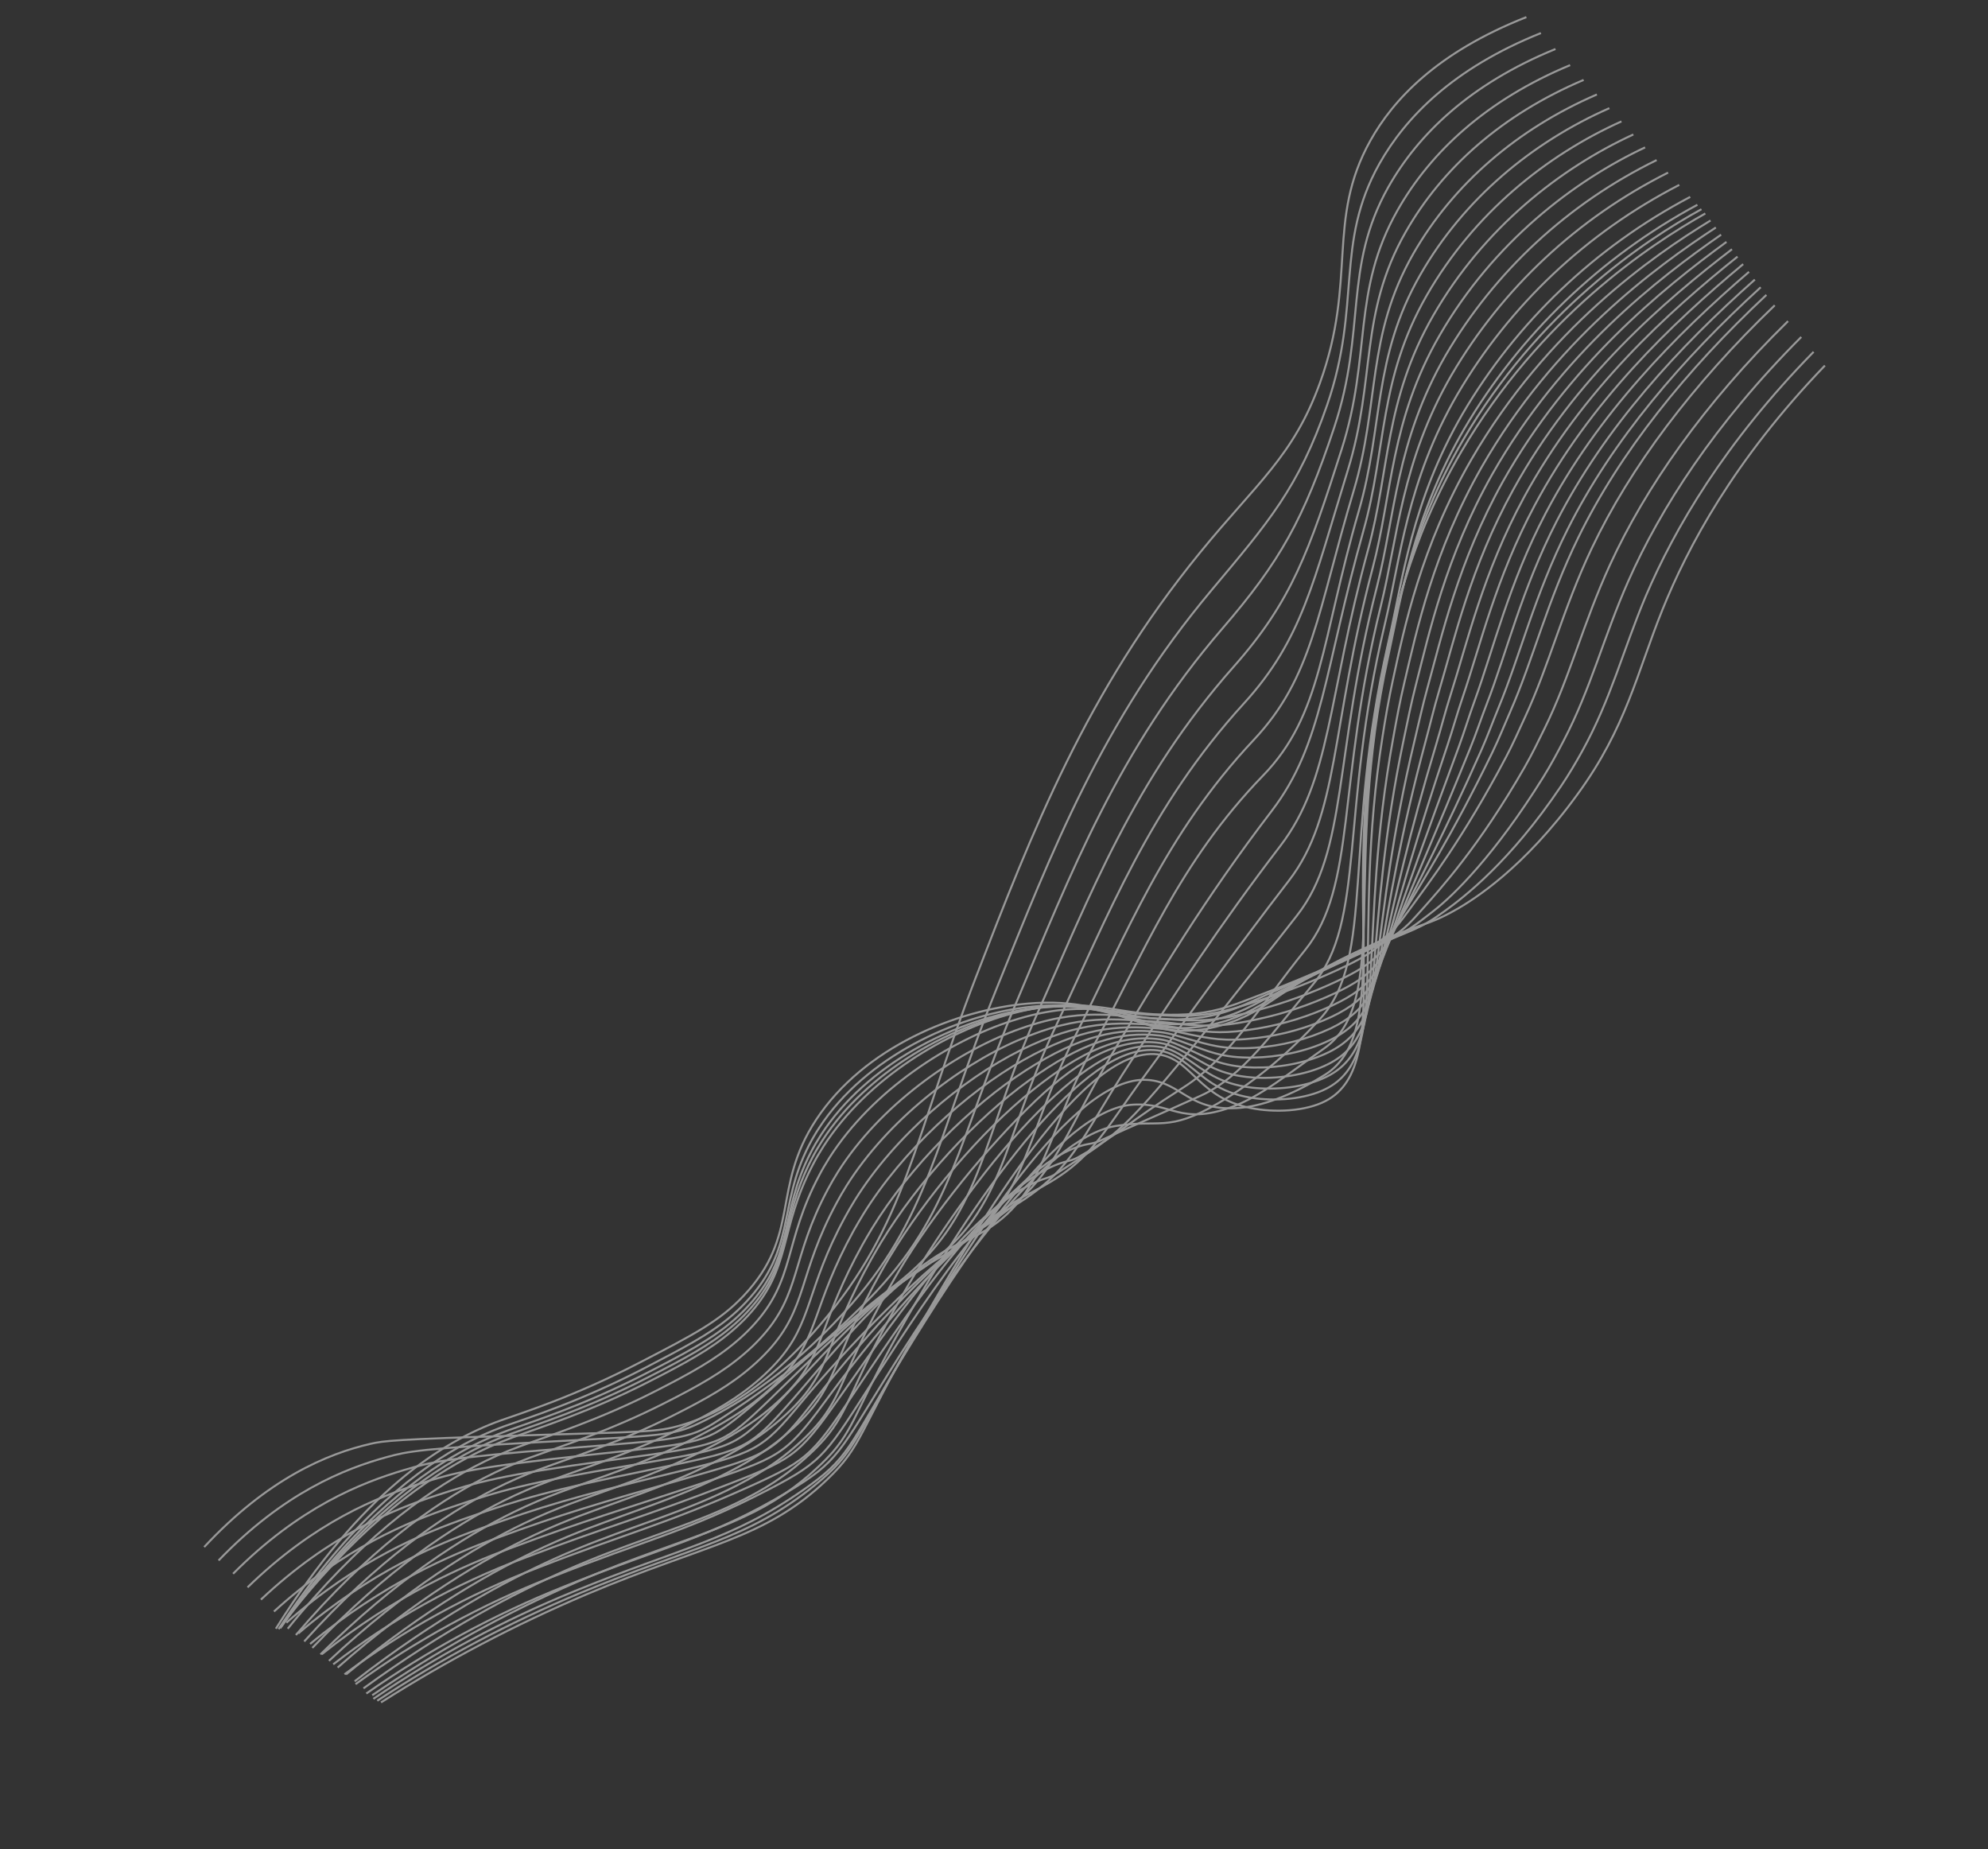 <?xml version="1.0" encoding="UTF-8"?> <svg xmlns="http://www.w3.org/2000/svg" width="988" height="919" viewBox="0 0 988 919" fill="none"><rect x="0" y="0" width="988" height="919" fill="#333333" stroke="none"/> <g opacity="0.5"> <path d="M906.948 181.653C861.566 228.771 838.675 272.051 826.145 303.126C813.474 334.55 808.222 361.432 784.08 394.593C757.502 431.223 732.715 447.015 722.407 452.708C708.112 460.596 707.251 458.186 682.252 469.32C634.23 490.708 631.78 502.092 608.006 509.199C568.59 520.984 559.376 494.463 510.79 498.717C475.6 501.791 429.446 520.169 405.6 556.437C383.146 590.592 398.169 613.691 369.454 644.04C357.659 656.507 344.58 663.288 318.43 676.843C284.948 694.252 259.059 702.204 249.058 705.792C219.419 716.408 179.258 741.967 137.104 809.363" stroke="white" stroke-miterlimit="10"></path> <path d="M901.336 174.844C857.053 220 832.196 262.81 817.975 296.099C806.54 323.271 800.715 347.171 786.374 373.181C783.233 378.865 779.797 384.714 775.792 390.677C750.54 428.245 727.568 445.864 717.727 452.943C704.537 462.444 703.338 461.128 678.884 472.09C661.657 479.824 649.914 485.912 641.072 490.904C626.045 499.395 619.551 504.774 604.996 508.514C599.578 509.925 594.01 510.718 588.402 510.876C562.467 511.616 548.961 495.554 509.451 500.637C475.059 505.06 430.479 524.704 407.118 560.44C405.269 563.273 403.567 566.196 402.019 569.199C386.411 599.516 395.817 620.492 370.611 647.203C367.959 650.022 365.117 652.663 362.104 655.108C352.008 663.356 339.695 669.824 320.117 679.981C287.647 696.768 262.183 704.625 251.149 708.574C243.087 711.488 235.291 715.062 227.845 719.259C202.024 733.723 170.96 760.133 138.457 809.574" stroke="white" stroke-miterlimit="10"></path> <path d="M895.198 167.458C852.033 210.661 825.085 252.937 809.332 288.556C796.817 316.836 790.772 341.9 777.164 367.945C774.066 373.898 770.815 380.024 766.969 386.206C743.051 424.719 722.549 444.827 712.505 452.63C699.55 462.669 698.861 463.527 674.988 474.299C658.264 481.83 646.25 487.545 637.233 492.065C622.06 499.699 615.568 504.252 601.481 507.234C596.094 508.349 590.604 508.929 585.093 508.963C559.734 509.344 545.744 495.384 507.552 501.972C473.964 507.751 430.957 528.663 408.082 563.866C406.17 566.874 404.454 569.711 403.021 572.564C386.811 603.715 395.441 624.016 371.165 649.75C368.542 652.556 365.731 655.187 362.752 657.626C352.538 666.071 340.301 672.592 321.147 682.443C289.707 698.645 264.665 706.372 252.657 710.763C244.662 713.656 236.92 717.176 229.505 721.289C203.784 735.478 172.398 761.253 139.271 809.166" stroke="white" stroke-miterlimit="10"></path> <path d="M888.614 159.597C846.542 200.817 817.613 242.637 800.211 280.501C786.7 309.921 780.378 336.133 767.525 362.207C764.462 368.435 761.382 374.837 757.716 381.233C735.119 420.677 715.777 441.762 706.86 451.823C695.823 464.263 693.962 465.431 670.663 476.019C654.441 483.376 642.147 488.71 632.919 492.79C617.613 499.57 611.095 503.294 597.484 505.526C592.152 506.318 586.758 506.667 581.361 506.57C556.586 506.599 542.072 494.788 505.264 502.835C472.451 509.997 431.04 532.142 408.657 566.82C406.768 569.808 405.066 572.632 403.629 575.45C386.865 607.459 394.669 627.075 371.406 651.894C368.81 654.688 366.028 657.311 363.08 659.746C352.755 668.395 340.551 674.981 321.875 684.544C291.488 700.155 266.859 707.773 253.832 712.539C245.904 715.435 238.21 718.91 230.815 722.933C205.195 736.848 173.479 761.981 139.742 808.366" stroke="white" stroke-miterlimit="10"></path> <path d="M882.024 151.716C841.051 190.974 810.142 232.309 791.091 272.432C776.582 303.008 769.998 330.367 757.872 356.469C754.851 362.966 751.955 369.644 748.45 376.26C727.152 416.612 709.656 439.338 701.188 451C691.184 464.782 689.064 467.294 666.309 477.724C650.539 484.911 638.031 489.847 628.626 493.497C613.195 499.429 606.645 502.304 593.509 503.799C588.242 504.268 582.946 504.39 577.659 504.165C553.472 503.863 538.428 494.194 502.956 503.662C470.925 512.215 431.111 535.579 409.206 569.731C407.347 572.693 405.66 575.504 404.217 578.301C386.886 611.166 393.81 630.01 371.594 653.964C369.013 656.738 366.262 659.352 363.355 661.794C352.927 670.626 340.806 677.245 322.55 686.573C293.188 701.591 268.972 709.085 254.945 714.25C247.08 717.131 239.434 720.555 232.065 724.497C206.531 738.137 174.5 762.642 140.132 807.491" stroke="white" stroke-miterlimit="10"></path> <path d="M877.88 146.546C838.004 183.842 805.102 224.691 784.409 267.068C768.916 298.799 762.083 327.335 750.656 353.435C747.692 360.201 744.94 367.14 741.621 373.991C721.638 415.238 705.931 439.586 697.989 452.876C688.965 467.954 686.595 471.91 664.43 482.128C652.18 487.76 639.6 492.679 626.754 496.858C611.182 501.969 604.6 503.966 591.996 504.742C586.482 505.07 581.487 504.651 576.35 504.489C552.779 503.886 537.151 496.313 503.071 507.221C471.805 517.19 433.596 541.754 412.178 575.373C410.341 578.316 408.669 581.113 407.228 583.882C389.301 617.589 395.461 635.787 374.197 658.773C371.64 661.527 368.918 664.129 366.045 666.565C355.486 675.579 343.454 682.266 325.691 691.335C297.38 705.776 273.557 713.138 258.538 718.694C250.731 721.567 243.13 724.949 235.786 728.816C210.346 742.174 177.993 766.03 143.008 809.359" stroke="white" stroke-miterlimit="10"></path> <path d="M875.044 142.754C836.287 178.097 801.398 218.467 779.042 263.088C762.566 295.975 755.512 325.689 744.723 351.749C741.815 358.798 739.227 365.992 736.075 373.07C717.349 415.222 703.417 441.193 696.021 456.119C687.965 472.436 685.387 477.865 663.788 487.906C651.686 493.531 639.111 498.13 626.201 501.653C610.531 505.931 603.875 507.063 591.733 507.074C586.357 507.095 581.464 506.387 576.322 506.176C553.305 505.219 537.213 499.889 504.467 512.142C473.965 523.556 437.356 549.298 416.429 582.392C414.622 585.308 412.973 588.086 411.518 590.839C392.976 625.366 398.329 642.915 378.033 664.892C375.503 667.635 372.81 670.23 369.968 672.661C359.307 681.858 347.335 688.611 330.01 697.377C302.73 711.218 279.327 718.465 263.289 724.41C255.547 727.276 247.996 730.61 240.679 734.393C215.326 747.476 182.643 770.689 147.048 812.505" stroke="white" stroke-miterlimit="10"></path> <path d="M872.137 138.931C834.473 172.29 797.639 212.199 773.604 259.078C756.159 293.121 748.905 324.022 738.794 350.086C735.956 357.433 733.518 364.895 730.525 372.178C713.058 415.208 700.859 442.785 694.08 459.378C686.882 476.978 684.192 483.837 663.166 493.693C651.16 499.286 638.545 503.538 625.558 506.367C609.819 509.815 603.054 510.057 591.415 509.361C586.193 509.048 581.406 508.086 576.247 507.797C553.824 506.546 537.192 503.42 505.808 517.019C476.075 529.899 441.081 556.792 420.656 589.326C418.872 592.222 417.237 594.987 415.79 597.72C396.681 633.118 401.258 649.95 381.938 671.043C379.43 673.768 376.77 676.352 373.967 678.783C363.222 688.213 351.293 694.983 334.418 703.459C308.183 716.73 285.187 723.832 268.149 730.19C260.464 733.039 252.956 736.323 245.662 740.025C220.429 752.856 187.417 775.427 151.192 815.693" stroke="white" stroke-miterlimit="10"></path> <path d="M869.229 135.085C832.664 166.483 793.864 205.922 768.166 255.045C749.744 290.251 742.298 322.346 732.816 348.376C730.042 355.986 727.726 363.7 724.955 371.241C708.739 415.156 698.259 444.351 692.103 462.606C685.772 481.467 682.974 489.777 662.516 499.456C650.61 505.018 637.974 508.944 624.962 511.124C609.087 513.786 602.28 513.081 591.143 511.678C586.061 511.029 581.379 509.843 576.21 509.469C554.375 507.915 537.237 507.002 507.194 521.925C478.237 536.307 444.839 564.314 424.883 596.342C423.122 599.219 421.502 601.97 420.05 604.668C400.318 640.892 404.139 657.057 385.79 677.219C383.303 679.926 380.671 682.502 377.906 684.936C367.064 694.57 355.153 701.404 338.758 709.593C313.569 722.265 290.972 729.242 272.934 735.998C265.305 738.826 257.837 742.053 250.563 745.665C225.396 758.198 192.082 780.157 155.233 818.895" stroke="white" stroke-miterlimit="10"></path> <path d="M866.329 131.255C830.882 160.713 790.108 199.703 762.74 251.063C743.319 287.466 735.73 320.722 726.851 346.717C724.153 354.619 721.967 362.578 719.37 370.339C704.392 415.11 695.616 445.923 690.125 465.87C684.597 485.982 681.742 495.753 661.857 505.247C650.025 510.761 637.349 514.345 624.325 515.859C608.364 517.732 601.459 516.074 590.831 513.972C585.888 512.988 581.34 511.564 576.109 511.138C554.853 509.302 537.236 510.659 508.51 526.849C480.341 542.748 448.532 571.847 429.055 603.35C427.323 606.2 425.719 608.938 424.227 611.578C403.886 648.629 406.944 664.134 389.567 683.335C387.11 686.044 384.503 688.617 381.755 691.042C370.763 700.822 358.99 707.734 343.042 715.703C318.892 727.783 296.702 734.63 277.657 741.79C270.772 744.373 263.353 747.464 255.442 751.347C230.375 763.606 196.732 784.921 159.274 822.132" stroke="white" stroke-miterlimit="10"></path> <path d="M863.527 127.528C829.209 154.984 786.462 193.51 757.402 247.113C737.048 284.654 729.272 319.14 720.98 345.098C718.367 353.285 716.295 361.489 713.886 369.485C700.116 415.138 693.022 447.575 688.242 469.16C683.558 490.568 680.612 501.748 661.293 511.065C649.523 516.538 636.802 519.795 623.787 520.669C607.719 521.758 600.769 519.089 590.618 516.342C585.814 515.023 581.379 513.367 576.162 512.837C555.498 510.733 537.368 514.31 509.992 531.789C482.616 549.268 452.392 579.411 433.401 610.381C431.691 613.211 430.102 615.937 428.625 618.563C407.668 656.447 409.962 671.292 393.535 689.567C391.111 692.256 388.537 694.812 385.826 697.223C374.714 707.228 363.018 714.166 347.538 721.804C324.425 733.306 302.643 740.008 282.598 747.58C275.749 750.158 268.382 753.217 260.512 756.998C235.546 768.982 201.58 789.663 163.491 825.338" stroke="white" stroke-miterlimit="10"></path> <path d="M860.757 123.852C827.501 149.352 782.853 187.404 752.095 243.243C730.729 281.952 722.873 317.638 715.141 343.53C712.612 352.016 710.649 360.458 708.411 368.702C695.872 415.231 690.433 449.276 686.412 472.537C682.467 495.185 679.503 507.871 660.804 516.95C648.387 522.977 634.25 525.312 623.331 525.54C607.162 525.867 600.085 522.231 590.479 518.78C585.83 517.112 581.5 515.231 576.266 514.608C556.201 512.259 537.615 518.073 511.541 536.817C485.016 555.851 456.312 587.055 437.806 617.493C436.126 620.297 434.552 623.009 433.083 625.629C411.524 664.347 413.062 678.525 397.615 695.833C395.215 698.51 392.67 701.058 389.993 703.467C378.806 713.67 367.15 720.652 352.083 728.048C330.008 738.958 308.655 745.509 287.604 753.487C280.798 756.067 273.469 759.079 265.661 762.765C240.781 774.474 206.492 794.519 167.807 828.682" stroke="white" stroke-miterlimit="10"></path> <path d="M858.034 120.214C825.869 143.744 779.393 181.405 746.84 239.417C724.645 279.332 716.527 316.181 709.36 342.042C706.937 350.822 705.053 359.513 703.032 367.966C691.653 415.353 687.914 451.072 684.598 475.95C681.412 499.874 678.473 513.949 660.287 522.91C648.344 528.762 633.982 530.761 622.856 530.48C606.584 530.044 599.471 525.376 590.328 521.279C585.811 519.282 581.614 517.178 576.357 516.47C556.857 513.838 537.838 521.96 513.013 541.897C487.321 562.541 460.155 594.751 442.141 624.663C440.477 627.445 438.921 630.142 437.471 632.753C415.274 672.297 416.07 685.822 401.588 702.177C399.219 704.842 396.706 707.38 394.06 709.781C382.77 720.182 371.162 727.216 356.551 734.343C335.53 744.662 314.535 751.059 292.495 759.477C285.719 762.045 278.455 765.026 270.688 768.623C245.902 780.05 211.291 799.46 171.968 832.08" stroke="white" stroke-miterlimit="10"></path> <path d="M855.36 116.627C824.308 138.197 775.858 175.394 741.635 235.644C718.464 276.722 710.243 314.804 703.609 340.584C701.277 349.642 699.509 358.578 697.668 367.272C687.47 415.526 685.367 452.923 682.849 479.415C680.413 504.637 677.496 520.156 659.907 528.9C648.436 534.589 633.836 536.252 622.503 535.434C606.115 534.249 598.952 528.534 590.301 523.778C585.955 521.406 581.832 519.117 576.572 518.318C557.604 515.485 537.481 525.162 514.599 547.039C490.543 570.04 464.111 602.509 446.576 631.895C444.937 634.655 443.398 637.337 441.958 639.94C419.077 680.271 419.191 693.182 405.675 708.584C403.328 711.234 400.842 713.762 398.227 716.157C386.827 726.748 375.257 733.868 361.154 740.709C341.167 750.373 320.509 756.621 297.51 765.481C290.77 768.044 283.551 770.986 275.839 774.481C251.14 785.633 216.206 804.408 176.267 835.494" stroke="white" stroke-miterlimit="10"></path> <path d="M852.747 113.052C822.807 132.675 772.378 169.386 736.492 231.881C712.344 274.122 704.059 313.392 697.953 339.16C695.705 348.531 694.031 357.69 692.42 366.635C683.407 415.791 682.953 454.775 681.186 482.935C679.458 509.466 676.507 526.399 659.484 534.978C648.493 540.499 633.661 541.834 622.114 540.485C605.623 538.565 598.432 531.784 590.236 526.416C586.044 523.682 582.017 521.202 576.734 520.303C558.388 517.191 538.575 529.842 516.23 552.219C492.363 576.079 468.121 610.299 451.071 639.153C449.497 641.865 447.922 644.577 446.505 647.151C423.022 688.316 422.373 700.582 409.814 715.022C407.499 717.661 405.044 720.179 402.461 722.566C390.957 733.354 379.472 740.493 365.783 747.078C346.831 756.219 326.643 762.347 302.611 771.569C295.899 774.133 288.752 777.079 281.039 780.455C256.474 791.369 221.177 809.479 180.651 839.003" stroke="white" stroke-miterlimit="10"></path> <path d="M850.102 109.572C821.254 127.212 768.881 163.462 731.309 228.206C706.155 271.637 697.862 312.111 692.268 337.79C690.162 347.435 688.524 356.855 687.101 366.008C679.135 416.001 680.48 456.706 679.527 486.441C678.584 514.292 675.659 532.585 659.137 541.018C648.626 546.37 633.546 547.39 621.8 545.511C605.158 542.818 597.994 535.002 590.239 529.008C586.218 525.884 582.279 523.234 576.987 522.237C559.21 518.891 539.043 533.876 517.899 557.394C494.944 582.861 472.153 618.097 455.603 646.418C454.029 649.131 452.507 651.797 451.036 654.311C426.944 696.318 425.572 707.939 413.972 721.433C411.654 724.064 409.198 726.575 406.613 728.955C395.992 739.011 383.754 747.279 370.386 753.43C352.472 761.979 332.691 767.976 307.653 777.602C300.983 780.169 293.868 783.047 286.246 786.33C250.744 801.821 216.844 820.608 185.006 842.434" stroke="white" stroke-miterlimit="10"></path> <path d="M847.515 106.082C819.765 121.76 765.426 157.539 726.191 224.529C700.09 269.096 691.696 310.777 686.588 336.455C663.958 450.476 694.956 528.437 658.77 547.141C648.74 552.325 633.413 553.029 621.468 550.606C595.966 545.444 592.672 527.445 577.214 524.247C539.311 516.397 485.71 609.353 455.582 661.592C426.21 712.529 428.754 718.399 410.904 735.395C379.763 765.079 351.279 767.018 291.484 792.298C255.97 807.372 221.813 825.332 189.367 845.991" stroke="white" stroke-miterlimit="10"></path> <path d="M845.587 103.968C816.804 119.74 764.489 154.781 726.997 218.844C701.149 263.097 694.017 304.002 688.3 331.306C665.406 440.316 692.988 512.414 658.504 534.081C645.035 542.549 629.68 549.305 616.575 550.508C590.817 552.862 587.41 537.744 570.218 536.638C532.571 534.205 481.055 619.238 451.917 668.479C423.574 716.491 425.27 721.548 405.016 737.993C371.362 765.319 344.983 768.058 288.408 791.603C253.115 806.298 219.327 824.23 187.49 845.162" stroke="white" stroke-miterlimit="10"></path> <path d="M843.579 101.764C795.313 127.777 755.259 166.263 727.731 213.078C702.128 257.008 696.317 297.113 689.939 326.075C666.986 430.121 691.505 497.482 658.159 520.945C641.235 532.844 626.35 545.162 611.604 550.32C586.328 559.197 582.461 547.821 563.143 548.941C526.254 551.098 476.328 629.041 448.173 675.291C420.926 720.318 421.834 724.643 399.049 740.515C363.105 765.566 338.548 768.942 285.253 790.819C250.194 805.134 216.781 823.031 185.565 844.217" stroke="white" stroke-miterlimit="10"></path> <path d="M840.008 97.846C792.808 122.728 753.646 160.035 726.893 205.604C701.551 249.213 697.054 288.525 690.016 319.129C667.225 418.19 683.573 475.905 656.258 506.089C639.17 524.971 621.509 538.873 605.068 548.432C580.233 562.883 576.159 555.986 554.504 559.543C518.655 565.431 469.955 637.069 442.873 680.382C416.595 722.403 416.925 726.065 391.532 741.324C353.435 764.22 330.57 768.121 280.534 788.335C245.695 802.262 212.646 820.13 182.053 841.578" stroke="white" stroke-miterlimit="10"></path> <path d="M834.571 91.881C788.443 115.634 750.181 151.768 724.217 196.098C699.134 239.399 695.957 277.911 688.245 310.159C665.736 404.275 678.81 457.984 652.503 489.214C632.955 512.41 617.668 535.059 596.693 544.512C569.012 556.988 566.705 557.746 546.686 566.896C544.935 567.696 543.037 568.146 541.134 568.48C505.662 574.7 461.069 644.163 435.718 683.454C410.48 722.501 410.231 725.513 382.155 740.107C342.042 760.954 320.726 765.237 273.976 783.819C239.359 797.362 206.672 815.205 176.71 836.914" stroke="white" stroke-miterlimit="10"></path> <path d="M829.006 85.774C783.947 108.392 746.563 143.334 721.345 186.404C696.507 229.384 694.679 267.111 686.279 301.001C664.179 390.195 674.298 440.217 648.605 472.105C626.447 499.587 611.081 525.818 588.116 540.397C559.596 558.506 557.737 562.5 535.935 575.015C534.233 575.993 532.342 576.604 530.426 577.071C495.572 585.571 452.768 649.978 428.421 686.293C404.221 722.365 403.453 724.809 372.634 738.657C330.554 757.597 310.725 762.106 267.267 779.076C232.871 792.235 200.542 810.056 171.215 832.023" stroke="white" stroke-miterlimit="10"></path> <path d="M823.334 79.549C779.369 101.042 742.885 134.795 718.428 176.603C693.843 219.268 693.379 256.198 684.269 291.735C662.654 376.046 669.98 422.558 644.565 454.974C619.786 486.579 599.806 512.203 579.501 536.183C555.224 564.858 549.066 567.539 525.042 583.187C523.444 584.227 521.669 584.955 519.839 585.52C485.5 596.131 444.403 655.628 420.981 689.109C397.821 722.208 396.575 724.126 362.971 737.184C319.067 754.24 300.57 758.91 260.447 774.27C226.274 787.051 194.298 804.853 165.609 827.07" stroke="white" stroke-miterlimit="10"></path> <path d="M817.586 73.244C782.432 89.765 742.317 120.14 715.407 166.734C690.985 209.03 691.995 245.225 682.161 282.395C661.139 361.835 665.749 404.969 640.48 437.723C612.924 473.428 592.074 502.995 570.782 531.9C545.29 566.525 542.729 577.329 511.805 592.971C479.765 609.181 436.526 660.366 413.497 691.805C391.382 721.937 389.663 723.366 353.271 735.598C307.497 750.929 290.35 755.585 253.515 769.417C230.616 778.017 197.241 792.272 159.891 822.07" stroke="white" stroke-miterlimit="10"></path> <path d="M811.739 66.827C775.535 83.484 737.461 113.079 712.3 156.754C688.124 198.727 690.553 234.156 679.96 272.95C659.608 347.532 661.646 387.295 636.295 420.374C605.867 460.09 584.141 493.698 561.977 527.506C535.962 567.194 533.832 581.89 500.896 601.068C469.481 619.323 427.979 665.964 405.913 694.403C384.828 721.582 382.686 722.664 343.463 733.907C295.867 747.564 280.025 752.112 246.527 764.427C223.835 772.765 190.842 786.685 154.11 816.924" stroke="white" stroke-miterlimit="10"></path> <path d="M805.823 60.337C768.514 77.113 732.537 105.945 709.119 146.694C685.189 188.345 689.059 223.001 677.685 263.425C658.065 333.172 657.535 369.615 632.042 402.938C598.63 446.616 576.076 484.331 553.098 523.031C526.491 567.829 524.697 586.208 489.913 609.083C459.052 629.382 419.325 671.444 398.261 696.914C378.266 721.115 375.64 721.889 333.589 732.129C284.152 744.181 269.613 748.531 239.464 759.356C216.965 767.432 184.342 780.974 148.261 811.706" stroke="white" stroke-miterlimit="10"></path> <path d="M799.82 53.75C761.505 70.65 727.524 98.728 705.857 136.544C682.179 177.88 687.525 211.774 675.329 253.811C656.505 318.734 657.204 355.017 627.701 385.419C585.877 428.523 567.901 474.888 544.137 518.468C516.904 568.393 520.503 599.082 478.849 617.01C444.03 631.96 410.66 676.853 390.521 699.342C371.579 720.556 368.518 721.074 323.632 730.276C272.359 740.772 259.107 744.818 232.32 754.196C210.014 761.996 177.766 775.195 142.325 806.391" stroke="white" stroke-miterlimit="10"></path> <path d="M793.621 46.949C754.244 63.97 722.337 91.305 702.351 126.142C678.933 167.157 685.797 200.304 672.737 243.937C654.728 304.088 652.38 336.538 623.132 367.634C578.623 414.984 559.453 465.204 534.933 513.652C507.043 568.73 510.718 601.575 467.542 624.684C433.29 643.008 401.659 681.997 382.553 701.505C364.677 719.76 361.127 720.082 313.44 728.149C260.315 737.145 248.346 740.823 224.932 748.784C202.821 756.294 170.962 769.165 136.152 800.831" stroke="white" stroke-miterlimit="10"></path> <path d="M787.034 39.719C746.601 56.855 716.742 83.418 698.538 115.386C675.373 156.086 683.804 188.496 669.83 233.717C652.739 289.044 647.248 317.706 618.24 349.509C571.098 401.192 550.668 455.179 525.415 508.475C496.85 568.762 500.06 603.479 455.921 631.997C422.357 653.682 392.415 686.798 374.262 703.328C357.475 718.619 353.42 718.771 302.926 725.683C247.946 733.206 237.228 736.465 217.231 743.011C195.294 750.208 163.799 762.813 129.665 794.911" stroke="white" stroke-miterlimit="10"></path> <path d="M780.33 32.363C738.834 49.621 711.036 75.426 694.568 104.46C671.662 144.853 681.724 176.551 666.766 223.327C650.604 273.887 641.995 298.698 613.199 331.208C563.529 387.279 541.719 445.004 515.747 503.135C486.456 568.663 488.797 605.061 444.149 639.148C411.383 664.164 383.026 691.458 365.822 704.973C350.144 717.308 345.56 717.34 292.263 723.039C235.39 729.137 225.974 731.812 209.373 737.067C187.604 743.917 156.554 756.211 123.021 788.82" stroke="white" stroke-miterlimit="10"></path> <path d="M773.032 24.357C730.48 41.743 704.799 66.808 690.012 92.891C667.448 133.023 679.148 163.988 663.115 212.293C647.917 258.095 636.17 279.048 607.564 312.269C555.462 372.776 532.16 434.192 505.522 497.126C475.565 567.842 473.566 602.926 431.82 645.628C402.067 676.051 373.088 695.442 356.817 705.956C342.24 715.369 337.113 715.264 281.042 719.74C222.262 724.411 214.167 726.539 200.971 730.469C179.346 736.899 148.722 748.993 115.827 782.066" stroke="white" stroke-miterlimit="10"></path> <path d="M765.81 16.432C722.202 33.932 698.568 58.239 685.516 81.402C663.213 121.213 676.76 151.542 659.533 201.333C645.327 242.393 630.435 259.467 602.005 293.398C547.54 358.4 522.67 423.467 495.292 491.242C464.614 567.221 462.241 605.401 419.487 652.235C389.777 684.748 363.178 699.616 347.829 707.059C334.351 713.565 328.674 713.358 269.831 716.554C209.126 719.853 202.345 721.32 192.558 723.989C171.042 729.858 140.898 741.903 108.634 775.446" stroke="white" stroke-miterlimit="10"></path> <path d="M758.582 8.5C713.941 26.109 692.286 49.703 681.029 69.907C659.008 109.377 674.533 139.167 655.952 190.373C642.765 226.721 624.709 239.879 596.439 274.534C539.716 344.072 513.2 412.779 485.106 485.333C453.702 566.567 450.921 607.925 407.198 658.816C377.385 693.509 353.309 703.821 338.864 708.142C326.538 711.827 320.279 711.426 258.643 713.348C196 715.274 190.549 716.027 184.189 717.483C162.682 722.401 133.106 734.772 101.473 768.786" stroke="white" stroke-miterlimit="10"></path> </g> </svg> 